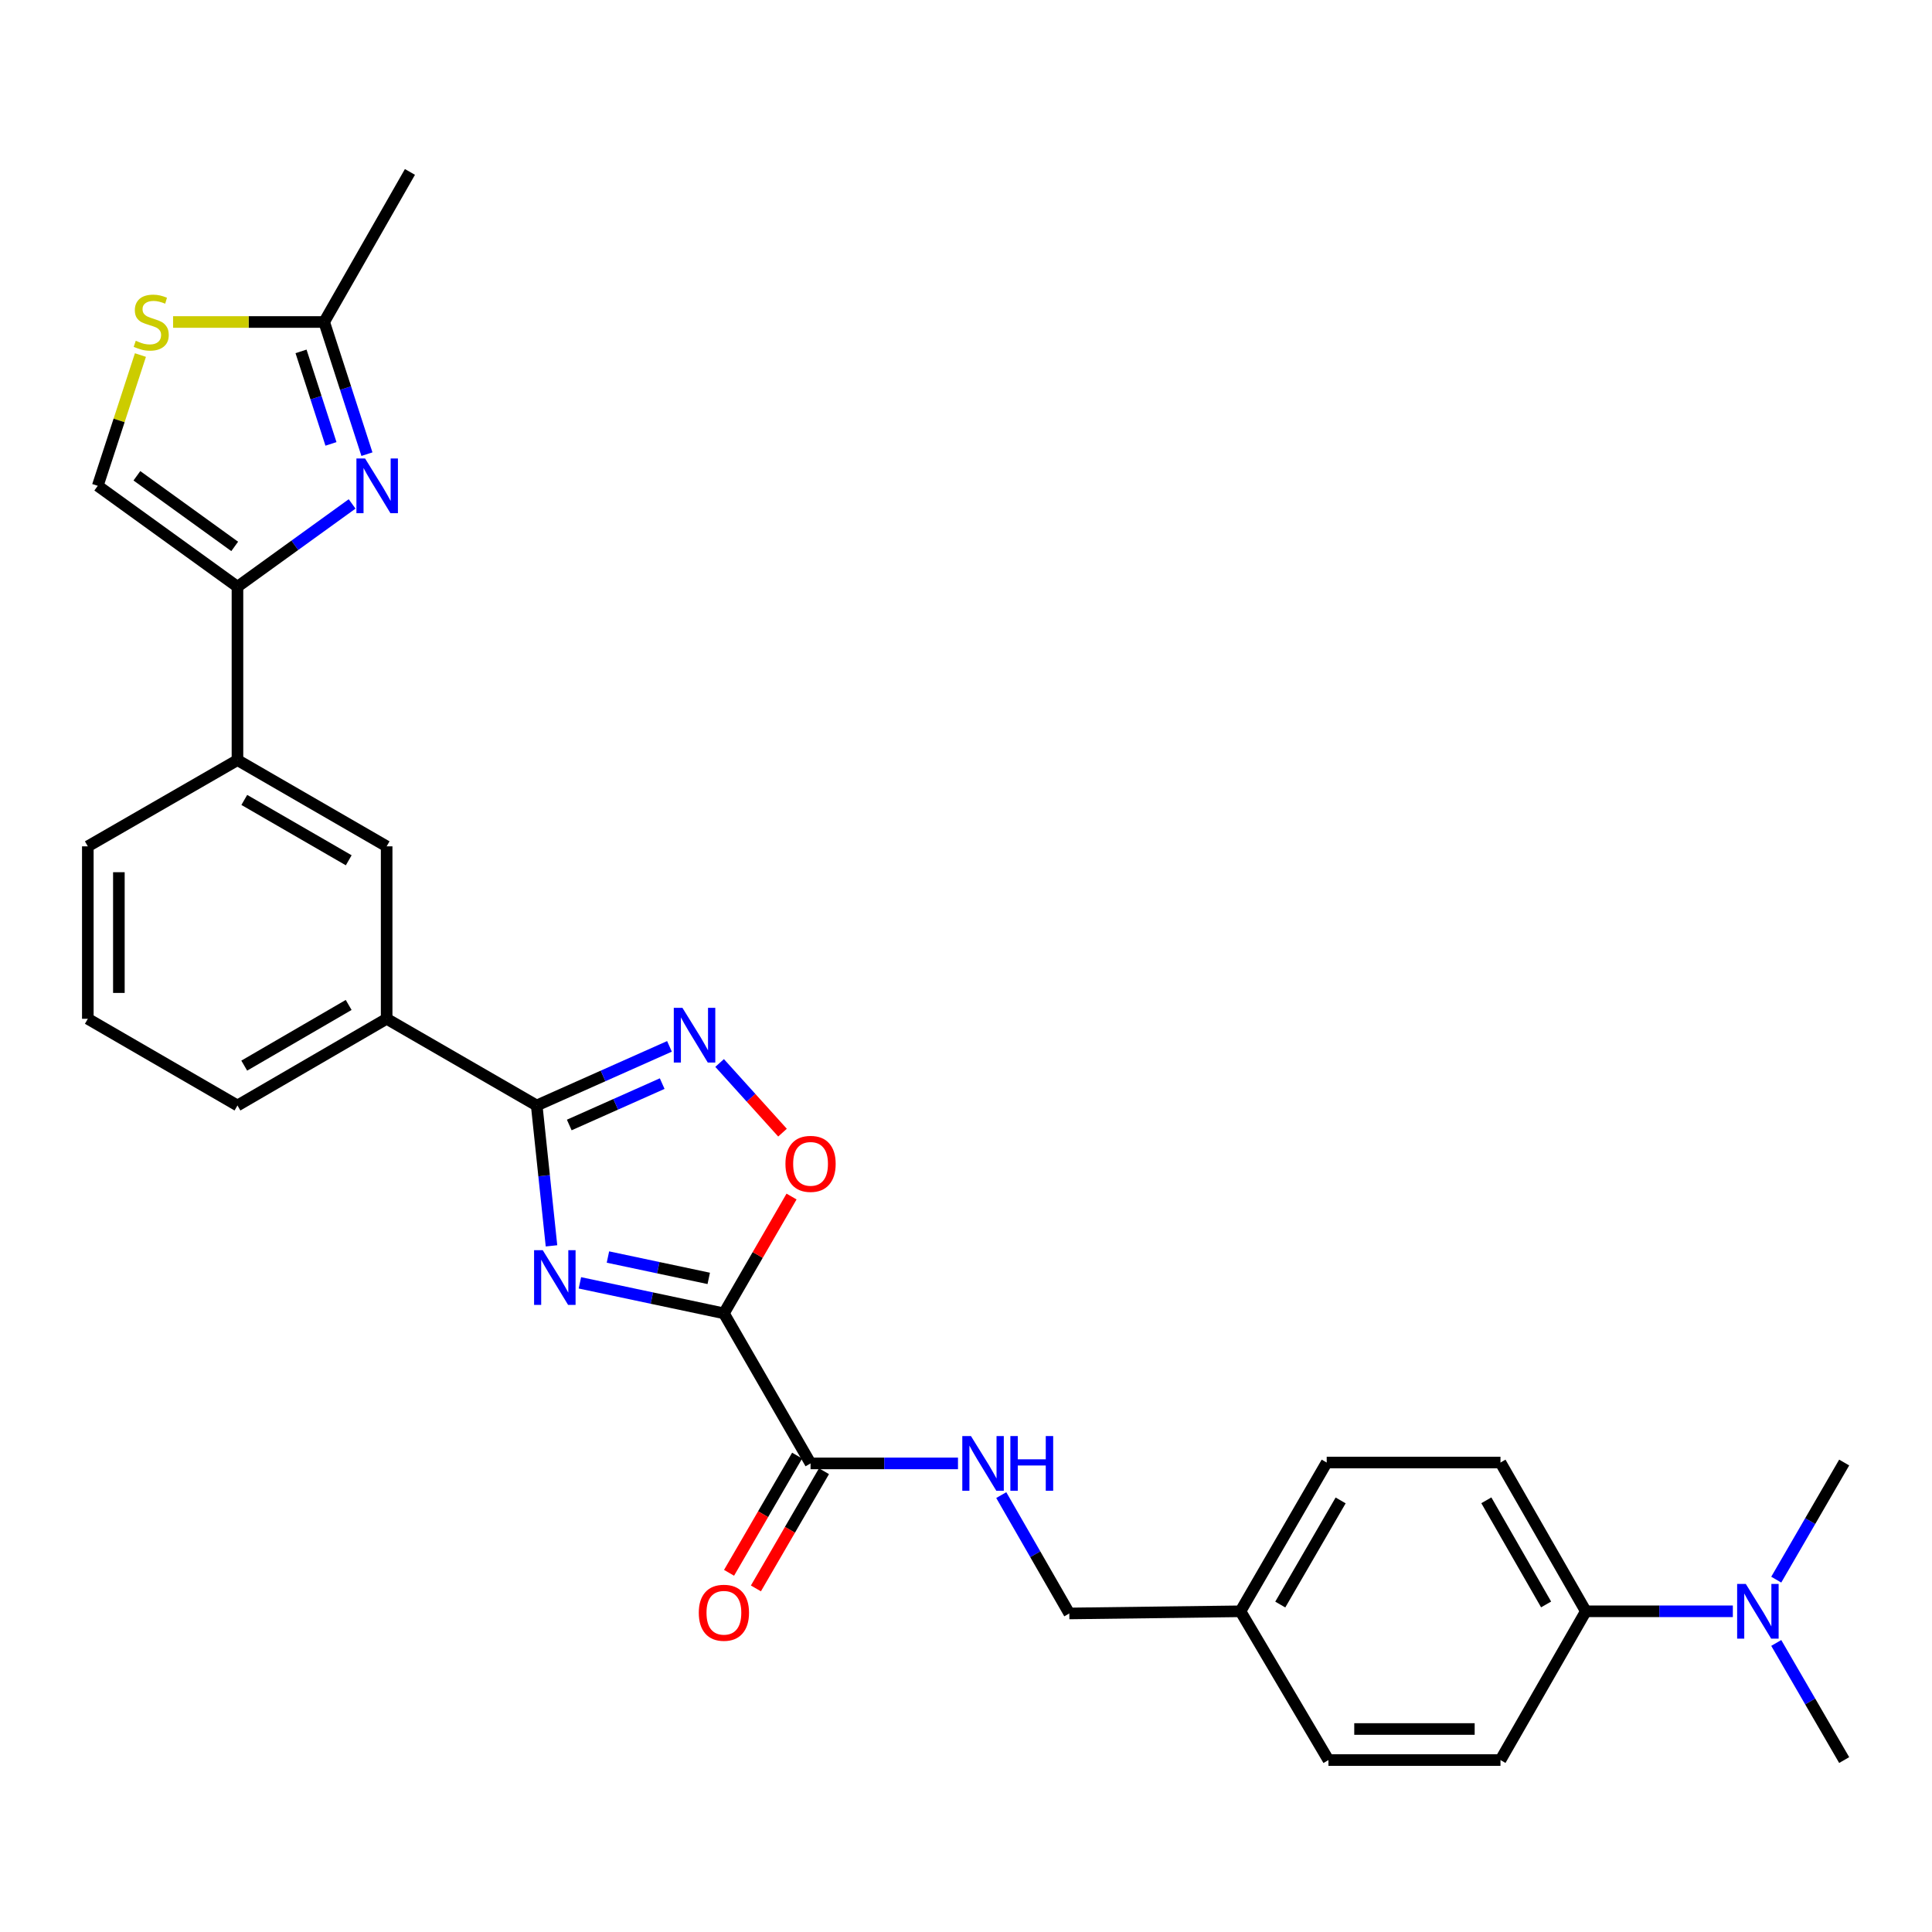 <?xml version='1.0' encoding='iso-8859-1'?>
<svg version='1.1' baseProfile='full'
              xmlns='http://www.w3.org/2000/svg'
                      xmlns:rdkit='http://www.rdkit.org/xml'
                      xmlns:xlink='http://www.w3.org/1999/xlink'
                  xml:space='preserve'
width='1000px' height='1000px' viewBox='0 0 1000 1000'>
<!-- END OF HEADER -->
<rect style='opacity:1.0;fill:#FFFFFF;stroke:none' width='1000' height='1000' x='0' y='0'> </rect>
<path class='bond-0' d='M 300.154,663.996 L 337.422,671.892' style='fill:none;fill-rule:evenodd;stroke:#0000FF;stroke-width:6px;stroke-linecap:butt;stroke-linejoin:miter;stroke-opacity:1' />
<path class='bond-0' d='M 337.422,671.892 L 374.691,679.787' style='fill:none;fill-rule:evenodd;stroke:#000000;stroke-width:6px;stroke-linecap:butt;stroke-linejoin:miter;stroke-opacity:1' />
<path class='bond-0' d='M 314.666,650.638 L 340.754,656.165' style='fill:none;fill-rule:evenodd;stroke:#0000FF;stroke-width:6px;stroke-linecap:butt;stroke-linejoin:miter;stroke-opacity:1' />
<path class='bond-0' d='M 340.754,656.165 L 366.842,661.692' style='fill:none;fill-rule:evenodd;stroke:#000000;stroke-width:6px;stroke-linecap:butt;stroke-linejoin:miter;stroke-opacity:1' />
<path class='bond-1' d='M 285.451,644.848 L 281.625,608.523' style='fill:none;fill-rule:evenodd;stroke:#0000FF;stroke-width:6px;stroke-linecap:butt;stroke-linejoin:miter;stroke-opacity:1' />
<path class='bond-1' d='M 281.625,608.523 L 277.8,572.197' style='fill:none;fill-rule:evenodd;stroke:#000000;stroke-width:6px;stroke-linecap:butt;stroke-linejoin:miter;stroke-opacity:1' />
<path class='bond-5' d='M 374.691,679.787 L 392.195,649.557' style='fill:none;fill-rule:evenodd;stroke:#000000;stroke-width:6px;stroke-linecap:butt;stroke-linejoin:miter;stroke-opacity:1' />
<path class='bond-5' d='M 392.195,649.557 L 409.7,619.328' style='fill:none;fill-rule:evenodd;stroke:#FF0000;stroke-width:6px;stroke-linecap:butt;stroke-linejoin:miter;stroke-opacity:1' />
<path class='bond-6' d='M 374.691,679.787 L 419.542,757.459' style='fill:none;fill-rule:evenodd;stroke:#000000;stroke-width:6px;stroke-linecap:butt;stroke-linejoin:miter;stroke-opacity:1' />
<path class='bond-2' d='M 277.8,572.197 L 312.158,556.898' style='fill:none;fill-rule:evenodd;stroke:#000000;stroke-width:6px;stroke-linecap:butt;stroke-linejoin:miter;stroke-opacity:1' />
<path class='bond-2' d='M 312.158,556.898 L 346.515,541.6' style='fill:none;fill-rule:evenodd;stroke:#0000FF;stroke-width:6px;stroke-linecap:butt;stroke-linejoin:miter;stroke-opacity:1' />
<path class='bond-2' d='M 294.646,582.293 L 318.697,571.584' style='fill:none;fill-rule:evenodd;stroke:#000000;stroke-width:6px;stroke-linecap:butt;stroke-linejoin:miter;stroke-opacity:1' />
<path class='bond-2' d='M 318.697,571.584 L 342.747,560.875' style='fill:none;fill-rule:evenodd;stroke:#0000FF;stroke-width:6px;stroke-linecap:butt;stroke-linejoin:miter;stroke-opacity:1' />
<path class='bond-10' d='M 277.8,572.197 L 200.128,527.328' style='fill:none;fill-rule:evenodd;stroke:#000000;stroke-width:6px;stroke-linecap:butt;stroke-linejoin:miter;stroke-opacity:1' />
<path class='bond-29' d='M 372.471,550.198 L 388.749,568.226' style='fill:none;fill-rule:evenodd;stroke:#0000FF;stroke-width:6px;stroke-linecap:butt;stroke-linejoin:miter;stroke-opacity:1' />
<path class='bond-29' d='M 388.749,568.226 L 405.027,586.254' style='fill:none;fill-rule:evenodd;stroke:#FF0000;stroke-width:6px;stroke-linecap:butt;stroke-linejoin:miter;stroke-opacity:1' />
<path class='bond-3' d='M 182.255,260.83 L 152.584,282.26' style='fill:none;fill-rule:evenodd;stroke:#0000FF;stroke-width:6px;stroke-linecap:butt;stroke-linejoin:miter;stroke-opacity:1' />
<path class='bond-3' d='M 152.584,282.26 L 122.912,303.691' style='fill:none;fill-rule:evenodd;stroke:#000000;stroke-width:6px;stroke-linecap:butt;stroke-linejoin:miter;stroke-opacity:1' />
<path class='bond-7' d='M 189.923,235.075 L 178.856,200.87' style='fill:none;fill-rule:evenodd;stroke:#0000FF;stroke-width:6px;stroke-linecap:butt;stroke-linejoin:miter;stroke-opacity:1' />
<path class='bond-7' d='M 178.856,200.87 L 167.79,166.664' style='fill:none;fill-rule:evenodd;stroke:#000000;stroke-width:6px;stroke-linecap:butt;stroke-linejoin:miter;stroke-opacity:1' />
<path class='bond-7' d='M 171.308,229.762 L 163.561,205.818' style='fill:none;fill-rule:evenodd;stroke:#0000FF;stroke-width:6px;stroke-linecap:butt;stroke-linejoin:miter;stroke-opacity:1' />
<path class='bond-7' d='M 163.561,205.818 L 155.815,181.874' style='fill:none;fill-rule:evenodd;stroke:#000000;stroke-width:6px;stroke-linecap:butt;stroke-linejoin:miter;stroke-opacity:1' />
<path class='bond-4' d='M 122.912,303.691 L 122.912,393.428' style='fill:none;fill-rule:evenodd;stroke:#000000;stroke-width:6px;stroke-linecap:butt;stroke-linejoin:miter;stroke-opacity:1' />
<path class='bond-9' d='M 122.912,303.691 L 50.599,251.463' style='fill:none;fill-rule:evenodd;stroke:#000000;stroke-width:6px;stroke-linecap:butt;stroke-linejoin:miter;stroke-opacity:1' />
<path class='bond-9' d='M 121.477,282.824 L 70.858,246.265' style='fill:none;fill-rule:evenodd;stroke:#000000;stroke-width:6px;stroke-linecap:butt;stroke-linejoin:miter;stroke-opacity:1' />
<path class='bond-12' d='M 419.542,757.459 L 457.697,757.459' style='fill:none;fill-rule:evenodd;stroke:#000000;stroke-width:6px;stroke-linecap:butt;stroke-linejoin:miter;stroke-opacity:1' />
<path class='bond-12' d='M 457.697,757.459 L 495.852,757.459' style='fill:none;fill-rule:evenodd;stroke:#0000FF;stroke-width:6px;stroke-linecap:butt;stroke-linejoin:miter;stroke-opacity:1' />
<path class='bond-16' d='M 412.591,753.422 L 394.973,783.754' style='fill:none;fill-rule:evenodd;stroke:#000000;stroke-width:6px;stroke-linecap:butt;stroke-linejoin:miter;stroke-opacity:1' />
<path class='bond-16' d='M 394.973,783.754 L 377.355,814.086' style='fill:none;fill-rule:evenodd;stroke:#FF0000;stroke-width:6px;stroke-linecap:butt;stroke-linejoin:miter;stroke-opacity:1' />
<path class='bond-16' d='M 426.492,761.496 L 408.874,791.828' style='fill:none;fill-rule:evenodd;stroke:#000000;stroke-width:6px;stroke-linecap:butt;stroke-linejoin:miter;stroke-opacity:1' />
<path class='bond-16' d='M 408.874,791.828 L 391.256,822.16' style='fill:none;fill-rule:evenodd;stroke:#FF0000;stroke-width:6px;stroke-linecap:butt;stroke-linejoin:miter;stroke-opacity:1' />
<path class='bond-25' d='M 167.79,166.664 L 212.185,88.993' style='fill:none;fill-rule:evenodd;stroke:#000000;stroke-width:6px;stroke-linecap:butt;stroke-linejoin:miter;stroke-opacity:1' />
<path class='bond-31' d='M 167.79,166.664 L 128.687,166.664' style='fill:none;fill-rule:evenodd;stroke:#000000;stroke-width:6px;stroke-linecap:butt;stroke-linejoin:miter;stroke-opacity:1' />
<path class='bond-31' d='M 128.687,166.664 L 89.585,166.664' style='fill:none;fill-rule:evenodd;stroke:#CCCC00;stroke-width:6px;stroke-linecap:butt;stroke-linejoin:miter;stroke-opacity:1' />
<path class='bond-8' d='M 72.684,183.774 L 61.641,217.619' style='fill:none;fill-rule:evenodd;stroke:#CCCC00;stroke-width:6px;stroke-linecap:butt;stroke-linejoin:miter;stroke-opacity:1' />
<path class='bond-8' d='M 61.641,217.619 L 50.599,251.463' style='fill:none;fill-rule:evenodd;stroke:#000000;stroke-width:6px;stroke-linecap:butt;stroke-linejoin:miter;stroke-opacity:1' />
<path class='bond-13' d='M 200.128,527.328 L 200.128,438.064' style='fill:none;fill-rule:evenodd;stroke:#000000;stroke-width:6px;stroke-linecap:butt;stroke-linejoin:miter;stroke-opacity:1' />
<path class='bond-23' d='M 200.128,527.328 L 122.912,572.197' style='fill:none;fill-rule:evenodd;stroke:#000000;stroke-width:6px;stroke-linecap:butt;stroke-linejoin:miter;stroke-opacity:1' />
<path class='bond-23' d='M 180.469,520.159 L 126.418,551.567' style='fill:none;fill-rule:evenodd;stroke:#000000;stroke-width:6px;stroke-linecap:butt;stroke-linejoin:miter;stroke-opacity:1' />
<path class='bond-11' d='M 122.912,393.428 L 200.128,438.064' style='fill:none;fill-rule:evenodd;stroke:#000000;stroke-width:6px;stroke-linecap:butt;stroke-linejoin:miter;stroke-opacity:1' />
<path class='bond-11' d='M 126.449,414.041 L 180.501,445.286' style='fill:none;fill-rule:evenodd;stroke:#000000;stroke-width:6px;stroke-linecap:butt;stroke-linejoin:miter;stroke-opacity:1' />
<path class='bond-30' d='M 122.912,393.428 L 45.455,438.064' style='fill:none;fill-rule:evenodd;stroke:#000000;stroke-width:6px;stroke-linecap:butt;stroke-linejoin:miter;stroke-opacity:1' />
<path class='bond-19' d='M 518.251,773.859 L 535.86,804.49' style='fill:none;fill-rule:evenodd;stroke:#0000FF;stroke-width:6px;stroke-linecap:butt;stroke-linejoin:miter;stroke-opacity:1' />
<path class='bond-19' d='M 535.86,804.49 L 553.469,835.122' style='fill:none;fill-rule:evenodd;stroke:#000000;stroke-width:6px;stroke-linecap:butt;stroke-linejoin:miter;stroke-opacity:1' />
<path class='bond-14' d='M 820.832,834.006 L 776.643,757.004' style='fill:none;fill-rule:evenodd;stroke:#000000;stroke-width:6px;stroke-linecap:butt;stroke-linejoin:miter;stroke-opacity:1' />
<path class='bond-14' d='M 800.261,830.457 L 769.328,776.555' style='fill:none;fill-rule:evenodd;stroke:#000000;stroke-width:6px;stroke-linecap:butt;stroke-linejoin:miter;stroke-opacity:1' />
<path class='bond-15' d='M 820.832,834.006 L 858.874,834.006' style='fill:none;fill-rule:evenodd;stroke:#000000;stroke-width:6px;stroke-linecap:butt;stroke-linejoin:miter;stroke-opacity:1' />
<path class='bond-15' d='M 858.874,834.006 L 896.916,834.006' style='fill:none;fill-rule:evenodd;stroke:#0000FF;stroke-width:6px;stroke-linecap:butt;stroke-linejoin:miter;stroke-opacity:1' />
<path class='bond-32' d='M 820.832,834.006 L 776.643,911.007' style='fill:none;fill-rule:evenodd;stroke:#000000;stroke-width:6px;stroke-linecap:butt;stroke-linejoin:miter;stroke-opacity:1' />
<path class='bond-27' d='M 919.386,817.62 L 936.966,787.312' style='fill:none;fill-rule:evenodd;stroke:#0000FF;stroke-width:6px;stroke-linecap:butt;stroke-linejoin:miter;stroke-opacity:1' />
<path class='bond-27' d='M 936.966,787.312 L 954.545,757.004' style='fill:none;fill-rule:evenodd;stroke:#000000;stroke-width:6px;stroke-linecap:butt;stroke-linejoin:miter;stroke-opacity:1' />
<path class='bond-28' d='M 919.386,850.391 L 936.966,880.699' style='fill:none;fill-rule:evenodd;stroke:#0000FF;stroke-width:6px;stroke-linecap:butt;stroke-linejoin:miter;stroke-opacity:1' />
<path class='bond-28' d='M 936.966,880.699 L 954.545,911.007' style='fill:none;fill-rule:evenodd;stroke:#000000;stroke-width:6px;stroke-linecap:butt;stroke-linejoin:miter;stroke-opacity:1' />
<path class='bond-17' d='M 776.643,911.007 L 687.602,911.007' style='fill:none;fill-rule:evenodd;stroke:#000000;stroke-width:6px;stroke-linecap:butt;stroke-linejoin:miter;stroke-opacity:1' />
<path class='bond-17' d='M 763.286,894.932 L 700.958,894.932' style='fill:none;fill-rule:evenodd;stroke:#000000;stroke-width:6px;stroke-linecap:butt;stroke-linejoin:miter;stroke-opacity:1' />
<path class='bond-18' d='M 776.643,757.004 L 686.7,757.004' style='fill:none;fill-rule:evenodd;stroke:#000000;stroke-width:6px;stroke-linecap:butt;stroke-linejoin:miter;stroke-opacity:1' />
<path class='bond-20' d='M 553.469,835.122 L 642.063,834.006' style='fill:none;fill-rule:evenodd;stroke:#000000;stroke-width:6px;stroke-linecap:butt;stroke-linejoin:miter;stroke-opacity:1' />
<path class='bond-21' d='M 642.063,834.006 L 687.602,911.007' style='fill:none;fill-rule:evenodd;stroke:#000000;stroke-width:6px;stroke-linecap:butt;stroke-linejoin:miter;stroke-opacity:1' />
<path class='bond-22' d='M 642.063,834.006 L 686.7,757.004' style='fill:none;fill-rule:evenodd;stroke:#000000;stroke-width:6px;stroke-linecap:butt;stroke-linejoin:miter;stroke-opacity:1' />
<path class='bond-22' d='M 662.667,830.517 L 693.912,776.616' style='fill:none;fill-rule:evenodd;stroke:#000000;stroke-width:6px;stroke-linecap:butt;stroke-linejoin:miter;stroke-opacity:1' />
<path class='bond-26' d='M 122.912,572.197 L 45.455,527.328' style='fill:none;fill-rule:evenodd;stroke:#000000;stroke-width:6px;stroke-linecap:butt;stroke-linejoin:miter;stroke-opacity:1' />
<path class='bond-24' d='M 45.455,438.064 L 45.455,527.328' style='fill:none;fill-rule:evenodd;stroke:#000000;stroke-width:6px;stroke-linecap:butt;stroke-linejoin:miter;stroke-opacity:1' />
<path class='bond-24' d='M 61.53,451.454 L 61.53,513.939' style='fill:none;fill-rule:evenodd;stroke:#000000;stroke-width:6px;stroke-linecap:butt;stroke-linejoin:miter;stroke-opacity:1' />
<path  class='atom-0' d='M 280.917 647.087
L 290.197 662.087
Q 291.117 663.567, 292.597 666.247
Q 294.077 668.927, 294.157 669.087
L 294.157 647.087
L 297.917 647.087
L 297.917 675.407
L 294.037 675.407
L 284.077 659.007
Q 282.917 657.087, 281.677 654.887
Q 280.477 652.687, 280.117 652.007
L 280.117 675.407
L 276.437 675.407
L 276.437 647.087
L 280.917 647.087
' fill='#0000FF'/>
<path  class='atom-3' d='M 353.231 521.662
L 362.511 536.662
Q 363.431 538.142, 364.911 540.822
Q 366.391 543.502, 366.471 543.662
L 366.471 521.662
L 370.231 521.662
L 370.231 549.982
L 366.351 549.982
L 356.391 533.582
Q 355.231 531.662, 353.991 529.462
Q 352.791 527.262, 352.431 526.582
L 352.431 549.982
L 348.751 549.982
L 348.751 521.662
L 353.231 521.662
' fill='#0000FF'/>
<path  class='atom-4' d='M 188.965 237.303
L 198.245 252.303
Q 199.165 253.783, 200.645 256.463
Q 202.125 259.143, 202.205 259.303
L 202.205 237.303
L 205.965 237.303
L 205.965 265.623
L 202.085 265.623
L 192.125 249.223
Q 190.965 247.303, 189.725 245.103
Q 188.525 242.903, 188.165 242.223
L 188.165 265.623
L 184.485 265.623
L 184.485 237.303
L 188.965 237.303
' fill='#0000FF'/>
<path  class='atom-6' d='M 406.542 602.41
Q 406.542 595.61, 409.902 591.81
Q 413.262 588.01, 419.542 588.01
Q 425.822 588.01, 429.182 591.81
Q 432.542 595.61, 432.542 602.41
Q 432.542 609.29, 429.142 613.21
Q 425.742 617.09, 419.542 617.09
Q 413.302 617.09, 409.902 613.21
Q 406.542 609.33, 406.542 602.41
M 419.542 613.89
Q 423.862 613.89, 426.182 611.01
Q 428.542 608.09, 428.542 602.41
Q 428.542 596.85, 426.182 594.05
Q 423.862 591.21, 419.542 591.21
Q 415.222 591.21, 412.862 594.01
Q 410.542 596.81, 410.542 602.41
Q 410.542 608.13, 412.862 611.01
Q 415.222 613.89, 419.542 613.89
' fill='#FF0000'/>
<path  class='atom-9' d='M 70.267 176.384
Q 70.587 176.504, 71.907 177.064
Q 73.227 177.624, 74.667 177.984
Q 76.147 178.304, 77.587 178.304
Q 80.267 178.304, 81.827 177.024
Q 83.387 175.704, 83.387 173.424
Q 83.387 171.864, 82.587 170.904
Q 81.827 169.944, 80.627 169.424
Q 79.427 168.904, 77.427 168.304
Q 74.907 167.544, 73.387 166.824
Q 71.907 166.104, 70.827 164.584
Q 69.787 163.064, 69.787 160.504
Q 69.787 156.944, 72.187 154.744
Q 74.627 152.544, 79.427 152.544
Q 82.707 152.544, 86.427 154.104
L 85.507 157.184
Q 82.107 155.784, 79.547 155.784
Q 76.787 155.784, 75.267 156.944
Q 73.747 158.064, 73.787 160.024
Q 73.787 161.544, 74.547 162.464
Q 75.347 163.384, 76.467 163.904
Q 77.627 164.424, 79.547 165.024
Q 82.107 165.824, 83.627 166.624
Q 85.147 167.424, 86.227 169.064
Q 87.347 170.664, 87.347 173.424
Q 87.347 177.344, 84.707 179.464
Q 82.107 181.544, 77.747 181.544
Q 75.227 181.544, 73.307 180.984
Q 71.427 180.464, 69.187 179.544
L 70.267 176.384
' fill='#CCCC00'/>
<path  class='atom-13' d='M 502.564 743.299
L 511.844 758.299
Q 512.764 759.779, 514.244 762.459
Q 515.724 765.139, 515.804 765.299
L 515.804 743.299
L 519.564 743.299
L 519.564 771.619
L 515.684 771.619
L 505.724 755.219
Q 504.564 753.299, 503.324 751.099
Q 502.124 748.899, 501.764 748.219
L 501.764 771.619
L 498.084 771.619
L 498.084 743.299
L 502.564 743.299
' fill='#0000FF'/>
<path  class='atom-13' d='M 522.964 743.299
L 526.804 743.299
L 526.804 755.339
L 541.284 755.339
L 541.284 743.299
L 545.124 743.299
L 545.124 771.619
L 541.284 771.619
L 541.284 758.539
L 526.804 758.539
L 526.804 771.619
L 522.964 771.619
L 522.964 743.299
' fill='#0000FF'/>
<path  class='atom-16' d='M 903.622 819.846
L 912.902 834.846
Q 913.822 836.326, 915.302 839.006
Q 916.782 841.686, 916.862 841.846
L 916.862 819.846
L 920.622 819.846
L 920.622 848.166
L 916.742 848.166
L 906.782 831.766
Q 905.622 829.846, 904.382 827.646
Q 903.182 825.446, 902.822 824.766
L 902.822 848.166
L 899.142 848.166
L 899.142 819.846
L 903.622 819.846
' fill='#0000FF'/>
<path  class='atom-17' d='M 361.691 834.755
Q 361.691 827.955, 365.051 824.155
Q 368.411 820.355, 374.691 820.355
Q 380.971 820.355, 384.331 824.155
Q 387.691 827.955, 387.691 834.755
Q 387.691 841.635, 384.291 845.555
Q 380.891 849.435, 374.691 849.435
Q 368.451 849.435, 365.051 845.555
Q 361.691 841.675, 361.691 834.755
M 374.691 846.235
Q 379.011 846.235, 381.331 843.355
Q 383.691 840.435, 383.691 834.755
Q 383.691 829.195, 381.331 826.395
Q 379.011 823.555, 374.691 823.555
Q 370.371 823.555, 368.011 826.355
Q 365.691 829.155, 365.691 834.755
Q 365.691 840.475, 368.011 843.355
Q 370.371 846.235, 374.691 846.235
' fill='#FF0000'/>
</svg>
